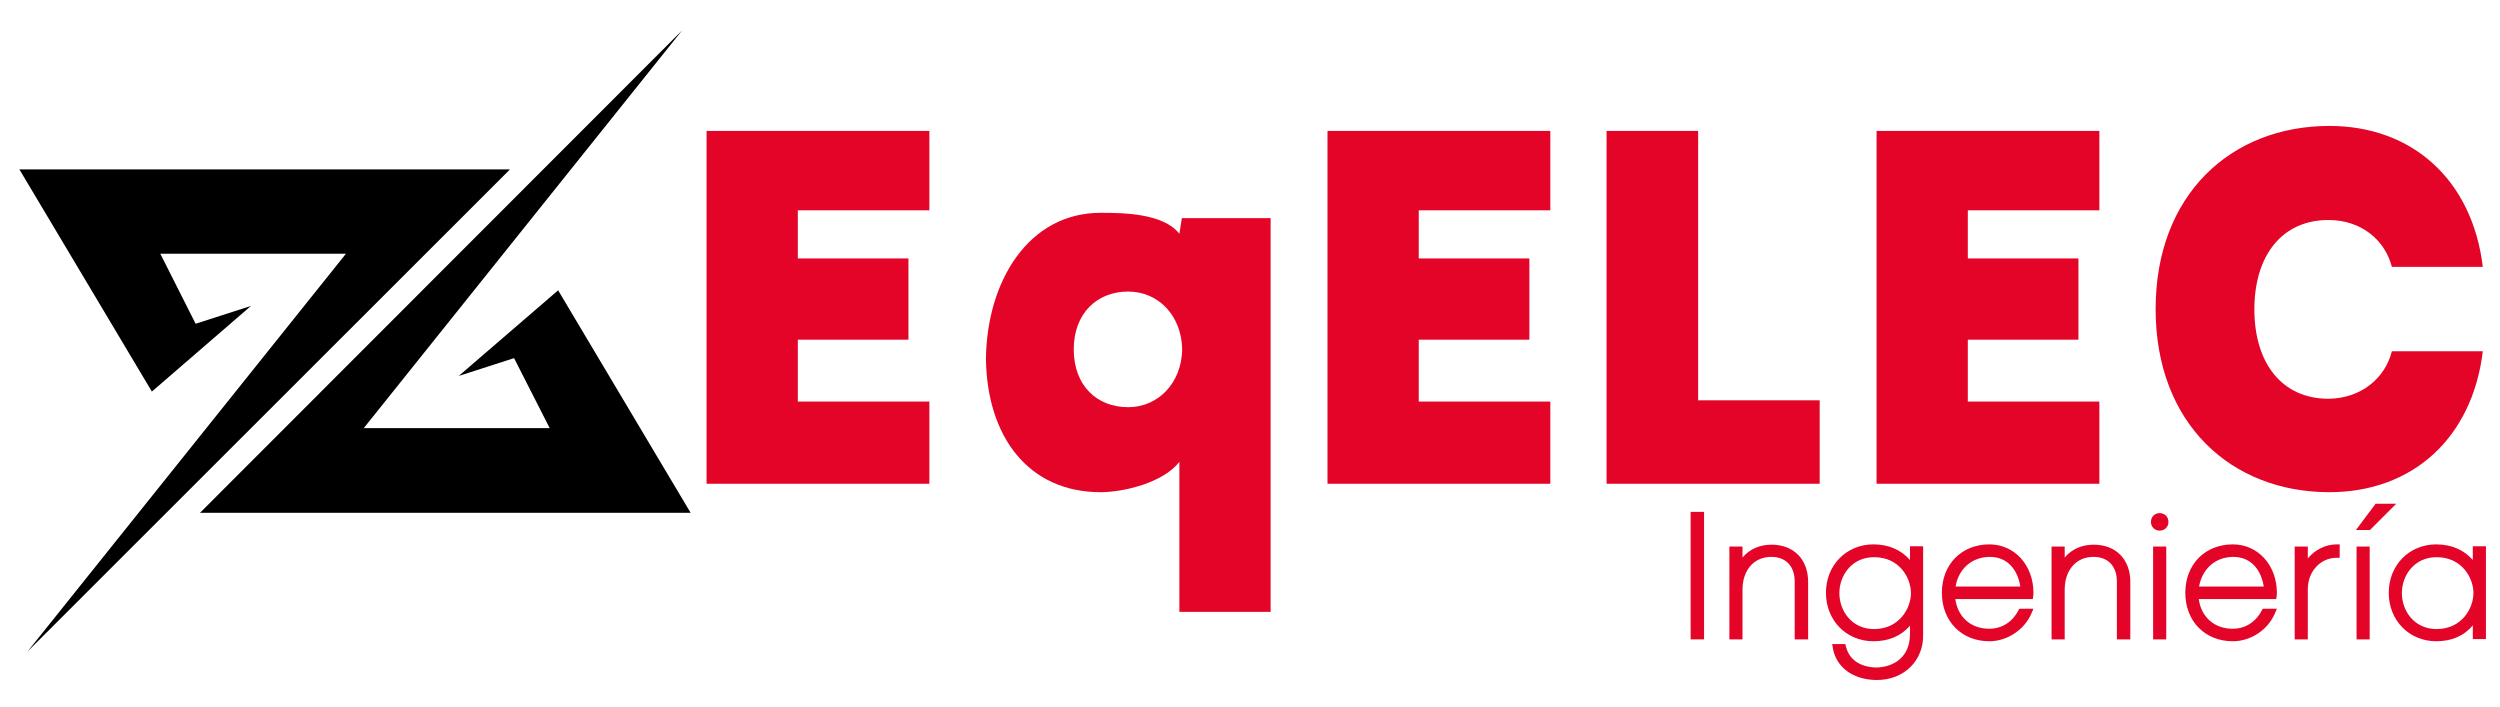 <?xml version="1.0" encoding="utf-8"?>
<!-- Generator: Adobe Illustrator 24.2.1, SVG Export Plug-In . SVG Version: 6.00 Build 0)  -->
<svg version="1.1" id="Capa_1" xmlns="http://www.w3.org/2000/svg" xmlns:xlink="http://www.w3.org/1999/xlink" x="0px" y="0px"
	 viewBox="0 0 800 226.2" style="enable-background:new 0 0 800 226.2;" xml:space="preserve">
<style type="text/css">
	.st0{fill:#E40427;}
</style>
<polygon points="80.3,97.9 48.6,125.3 6.2,54.2 163.2,54.2 8.8,208.5 110.7,81.2 51.3,81.2 62.6,103.6 "/>
<polygon points="146.8,120.3 178.6,92.9 221,164.1 64,164.1 218.3,9.7 116.4,137 175.9,137 164.5,114.6 "/>
<path class="st0" d="M297.4,67.3h-42.1v15.4h35.4v26h-35.4v19.8h42.1v26.3h-71.3V41.9h71.3V67.3z"/>
<path class="st0" d="M496.1,67.3H454v15.4h35.4v26H454v19.8h42.1v26.3h-71.3V41.9h71.3V67.3z"/>
<path class="st0" d="M671.8,67.3h-42.1v15.4h35.4v26h-35.4v19.8h42.1v26.3h-71.3V41.9h71.3V67.3z"/>
<path class="st0" d="M406.6,195.8h-29.2v-48c-5.1,6.6-17.7,9.7-25.2,9.7c-23.2,0-36.4-17.9-36.7-42.7c0.3-24.8,13.6-46.7,36.7-46.7
	c7.5,0,20.1,0.2,25.2,6.7l0.8-5h28.4V195.8z M343.6,111.8c0,11.7,7.5,18.5,17.4,18.5c9.7,0,17.1-7.8,17.3-18.5
	c-0.2-10.7-7.5-18.5-17.3-18.5C351.1,93.3,343.6,100.2,343.6,111.8z"/>
<path class="st0" d="M543.4,128.1h38.9v26.7h-68.2V41.9h29.3V128.1z"/>
<path class="st0" d="M765.4,112.4h29.1c-3.4,28-22.7,45.1-49.1,45.1c-31.4,0-55.6-21.9-55.6-58.6s24.2-58.6,55.6-58.6
	c26.4,0,45.7,17.1,49.1,45.1h-29.1c-2.2-8.6-9.8-15-20.3-15c-14.8,0-23.7,11.3-23.7,28.6s8.9,28.6,23.7,28.6
	C755.5,127.5,763.2,121.1,765.4,112.4z"/>
<g>
	<g>
		<path class="st0" d="M544.3,203.6H542v-38.8h2.3V203.6z"/>
		<path class="st0" d="M545.3,204.6H541v-40.8h4.3V204.6z M543,202.6h0.3v-36.8H543V202.6z"/>
	</g>
	<g>
		<path class="st0" d="M577.5,186.1v17.5h-2.2v-17.5c0-5.2-3-8.9-8.5-8.9c-6,0-10.3,4.7-10.3,11.5v14.9h-2.2v-27.7h2.2v5.9
			c1.9-4.3,5.7-6.6,10.3-6.6C572.9,175.2,577.5,179.1,577.5,186.1z"/>
		<path class="st0" d="M578.5,204.6h-4.2v-18.5c0-4.9-2.8-7.9-7.5-7.9c-5.5,0-9.2,4.2-9.2,10.5v15.9h-4.2v-29.7h4.2v3.5
			c2.3-2.7,5.5-4.1,9.3-4.1c7.1,0,11.7,4.7,11.7,11.9V204.6z M576.3,202.6h0.2v-16.5c0-6.1-3.7-9.9-9.7-9.9c-1.4,0-2.8,0.2-4,0.7
			c1.2-0.4,2.5-0.7,3.9-0.7c5.8,0,9.5,3.9,9.5,9.9V202.6z M555.2,202.6h0.2v-13.8c0-2.5,0.5-4.7,1.5-6.6l-1.5-0.3v-4.9h-0.2V202.6z"
			/>
	</g>
	<g>
		<path class="st0" d="M587.6,207.1h2.3c1.6,6.2,7.3,7.4,10.8,7.4c3.7,0,11.7-2,11.7-11.9v-5.8c-2.5,4.9-7.1,7.3-12.7,7.3
			c-7.9,0-14.2-5.9-14.2-14.5c0-8.6,6.3-14.5,14.2-14.5c5.6,0,10.1,2.4,12.7,7.3v-6.7h2.2V203c0,7.5-5.3,13.6-13.9,13.6
			C593.5,216.6,588.4,212.9,587.6,207.1z M612.5,189.7c0-8.1-7-12.5-12.8-12.5c-6.4,0-12.1,4.8-12.1,12.5c0,7.6,5.7,12.5,12.1,12.5
			C605.6,202.2,612.5,197.8,612.5,189.7z"/>
		<path class="st0" d="M600.6,217.6c-7.6,0-13.1-4.1-14.1-10.3l-0.2-1.2h4.2l0.2,0.8c1.5,6,7.4,6.7,9.8,6.7
			c1.1,0,10.7-0.3,10.7-10.9v-2.5c-2.8,3.3-6.8,5-11.7,5c-8.7,0-15.2-6.7-15.2-15.5s6.5-15.5,15.2-15.5c4.9,0,8.9,1.8,11.7,5v-4.4
			h4.2V203C615.6,211.4,609.3,217.6,600.6,217.6z M588.8,208.1c1.3,4.6,5.7,7.5,11.8,7.5c7.6,0,12.9-5.2,12.9-12.6v-12.6
			c-0.1,2.3-0.8,4.4-1.8,6.2l1.6,0.4v5.8c0,10.2-8,12.9-12.7,12.9c-2.2,0-9.4-0.6-11.6-7.4H588.8z M599.6,176.2
			c-7.6,0-13.2,5.7-13.2,13.5s5.5,13.5,13.2,13.5c4.2,0,7.5-1.4,9.9-4c-2.7,2.6-6.3,4-9.8,4c-7.5,0-13.1-5.8-13.1-13.5
			s5.6-13.5,13.1-13.5c3.5,0,7.1,1.4,9.8,4C607.2,177.6,603.8,176.2,599.6,176.2z M599.7,178.3c-7.2,0-11.1,5.9-11.1,11.5
			c0,5.6,3.9,11.5,11.1,11.5c8.1,0,11.8-6.7,11.8-11.5C611.5,185,607.9,178.3,599.7,178.3z M611.7,182.9c1.1,1.8,1.7,3.8,1.8,6.2
			v-12.2h-0.2v5.6L611.7,182.9z"/>
	</g>
	<g>
		<path class="st0" d="M646.8,195.8h2.4c-1.9,4.7-6.9,8.5-12.6,8.5c-8,0-14.2-5.5-14.2-14.5s6.2-14.5,14.2-14.5
			c7.2,0,13.1,5.9,13.1,14.5c0,0.3,0,0.7-0.1,1h-25.1c0.4,6.5,4.9,11.5,12,11.5C641.5,202.2,645,199.3,646.8,195.8z M624.6,188.7
			h22.9c-0.4-6.1-4.2-11.5-10.9-11.5C629.6,177.2,625.1,182.6,624.6,188.7z"/>
		<path class="st0" d="M636.6,205.2c-8.9,0-15.2-6.4-15.2-15.5s6.3-15.5,15.2-15.5c8.1,0,14.1,6.7,14.1,15.5c0,0.4,0,0.7-0.1,1.2
			l-0.1,0.8h-24.8c0.8,5.8,5,9.5,10.9,9.5c4,0,7.4-2.2,9.3-5.9l0.3-0.5h4.5l-0.6,1.4C647.9,201.5,642.3,205.2,636.6,205.2z
			 M636.7,176.2c-7.9,0-13.2,5.4-13.2,13.5s5.3,13.5,13.2,13.5c1.4,0,2.8-0.3,4.1-0.7c-1.3,0.4-2.6,0.7-4.1,0.7
			c-7.3,0-12.5-5-13-12.4l-0.1-1.1l0.1-1.1C624.1,182.5,628.7,176.2,636.7,176.2c1.5,0,2.8,0.3,4,0.7
			C639.4,176.4,638.1,176.2,636.7,176.2z M647.4,196.8c-1.1,1.9-2.5,3.4-4.2,4.5c1.8-1.1,3.3-2.7,4.4-4.5H647.4z M648.7,189.7h0.1
			c0-4.8-2-8.9-5.3-11.3c3.1,2.4,4.8,6.3,5.1,10.2L648.7,189.7z M625.8,187.7h20.7c-0.7-4.6-3.5-9.5-9.8-9.5
			C630.1,178.3,626.5,183,625.8,187.7z"/>
	</g>
	<g>
		<path class="st0" d="M680.6,186.1v17.5h-2.2v-17.5c0-5.2-3-8.9-8.5-8.9c-6,0-10.3,4.7-10.3,11.5v14.9h-2.2v-27.7h2.2v5.9
			c1.9-4.3,5.7-6.6,10.3-6.6C676,175.2,680.6,179.1,680.6,186.1z"/>
		<path class="st0" d="M681.6,204.6h-4.2v-18.5c0-4.9-2.8-7.9-7.5-7.9c-5.5,0-9.2,4.2-9.2,10.5v15.9h-4.2v-29.7h4.2v3.5
			c2.3-2.7,5.5-4.1,9.3-4.1c7.1,0,11.7,4.7,11.7,11.9V204.6z M679.4,202.6h0.2v-16.5c0-6.1-3.7-9.9-9.7-9.9c-1.4,0-2.8,0.2-4,0.7
			c1.2-0.4,2.5-0.7,3.9-0.7c5.8,0,9.5,3.9,9.5,9.9V202.6z M658.4,202.6h0.2v-13.8c0-2.5,0.5-4.7,1.5-6.6l-1.5-0.3v-4.9h-0.2V202.6z"
			/>
	</g>
	<g>
		<path class="st0" d="M691.1,165.3c1,0,1.8,0.8,1.8,1.8c0,1-0.8,1.8-1.8,1.8c-1,0-1.8-0.8-1.8-1.8
			C689.4,166.1,690.1,165.3,691.1,165.3z M690,203.6v-27.7h2.2v27.7H690z"/>
		<path class="st0" d="M693.3,204.6H689v-29.7h4.2V204.6z M691,202.6h0.2v-25.7H691V202.6z M691.1,169.8c-1.6,0-2.8-1.2-2.8-2.8
			c0-1.6,1.2-2.8,2.8-2.8c1.6,0,2.8,1.2,2.8,2.8C693.9,168.6,692.7,169.8,691.1,169.8z M691.1,166.3c-0.4,0-0.8,0.3-0.8,0.8
			c0,0.4,0.3,0.8,0.8,0.8s0.8-0.3,0.8-0.8C691.9,166.6,691.6,166.3,691.1,166.3z"/>
	</g>
	<g>
		<path class="st0" d="M724.7,195.8h2.4c-1.9,4.7-6.9,8.5-12.6,8.5c-8,0-14.2-5.5-14.2-14.5s6.2-14.5,14.2-14.5
			c7.2,0,13.1,5.9,13.1,14.5c0,0.3,0,0.7-0.1,1h-25.1c0.4,6.5,4.9,11.5,12,11.5C719.4,202.2,723,199.3,724.7,195.8z M702.6,188.7
			h22.9c-0.4-6.1-4.2-11.5-10.9-11.5C707.5,177.2,703,182.6,702.6,188.7z"/>
		<path class="st0" d="M714.5,205.2c-8.9,0-15.2-6.4-15.2-15.5s6.3-15.5,15.2-15.5c8.1,0,14.1,6.7,14.1,15.5c0,0.4,0,0.7-0.1,1.2
			l-0.1,0.8h-24.8c0.8,5.8,5,9.5,10.9,9.5c4,0,7.4-2.2,9.3-5.9l0.3-0.5h4.5l-0.6,1.4C725.8,201.5,720.3,205.2,714.5,205.2z
			 M714.6,176.2c-7.9,0-13.2,5.4-13.2,13.5s5.3,13.5,13.2,13.5c1.4,0,2.8-0.3,4.1-0.7c-1.3,0.4-2.6,0.7-4.1,0.7
			c-7.3,0-12.5-5-13-12.4l-0.1-1.1l0.1-1.1C702,182.5,706.6,176.2,714.6,176.2c1.5,0,2.8,0.3,4,0.7
			C717.3,176.4,716,176.2,714.6,176.2z M725.3,196.8c-1.1,1.9-2.5,3.4-4.2,4.5c1.8-1.1,3.3-2.7,4.4-4.5H725.3z M726.6,189.7h0.1
			c0-4.8-2-8.9-5.2-11.3c3.1,2.4,4.8,6.3,5,10.2L726.6,189.7z M703.7,187.7h20.7c-0.7-4.6-3.5-9.5-9.8-9.5
			C708,178.3,704.5,183,703.7,187.7z"/>
	</g>
	<g>
		<path class="st0" d="M737.5,182h0.1c1.9-4.2,5.9-6.8,10.1-6.8v2.3c-5.9,0-10.2,5.1-10.2,11v15.1h-2.2v-27.7h2.2V182z"/>
		<path class="st0" d="M738.5,204.6h-4.2v-29.7h4.2v3.8c2.3-2.8,5.7-4.5,9.2-4.5h1v4.3h-1c-5.2,0-9.2,4.4-9.2,10V204.6z
			 M736.3,202.6h0.2v-14.1c0-2,0.4-3.8,1.2-5.4h-1.2v-6.2h-0.2V202.6z M746.7,176.3c-1.6,0.2-3,0.7-4.4,1.6c1.3-0.7,2.8-1.2,4.4-1.4
			V176.3z"/>
	</g>
	<g>
		<path class="st0" d="M755.1,203.6v-27.7h2.2v27.7H755.1z"/>
		<path class="st0" d="M758.3,204.6h-4.2v-29.7h4.2V204.6z M756.1,202.6h0.2v-25.7h-0.2V202.6z M760.2,161.2l-6.3,8.4h4.5l8.4-8.4
			L760.2,161.2z"/>
	</g>
	<g>
		<path class="st0" d="M792.3,203.6v-6.7c-2.5,4.9-7.1,7.3-12.7,7.3c-7.9,0-14.2-5.9-14.2-14.5c0-8.6,6.3-14.5,14.2-14.5
			c5.6,0,10.1,2.4,12.7,7.3v-6.7h2.2v27.7H792.3z M767.6,189.7c0,7.6,5.7,12.5,12.1,12.5c5.8,0,12.8-4.4,12.8-12.5
			c0-8.1-7-12.5-12.8-12.5C773.3,177.2,767.6,182.1,767.6,189.7z"/>
		<path class="st0" d="M779.6,205.2c-8.7,0-15.2-6.7-15.2-15.5s6.5-15.5,15.2-15.5c4.9,0,8.9,1.8,11.7,5v-4.4h4.2v29.7h-4.2v-4.4
			C788.5,203.5,784.5,205.2,779.6,205.2z M779.6,176.2c-7.6,0-13.2,5.7-13.2,13.5s5.5,13.5,13.2,13.5c4.2,0,7.5-1.4,9.9-4
			c-2.7,2.6-6.3,4-9.8,4c-7.5,0-13.1-5.8-13.1-13.5s5.6-13.5,13.1-13.5c3.5,0,7.1,1.4,9.8,4C787.1,177.6,783.8,176.2,779.6,176.2z
			 M793.3,202.6h0.2v-12.2c-0.1,2.3-0.8,4.4-1.8,6.2l1.6,0.4V202.6z M779.7,178.3c-7.2,0-11.1,5.9-11.1,11.5
			c0,5.6,3.9,11.5,11.1,11.5c8.1,0,11.8-6.7,11.8-11.5C791.5,185,787.9,178.3,779.7,178.3z M791.7,182.9c1.1,1.8,1.7,3.8,1.8,6.2
			v-12.2h-0.2v5.6L791.7,182.9z"/>
	</g>
</g>
</svg>
